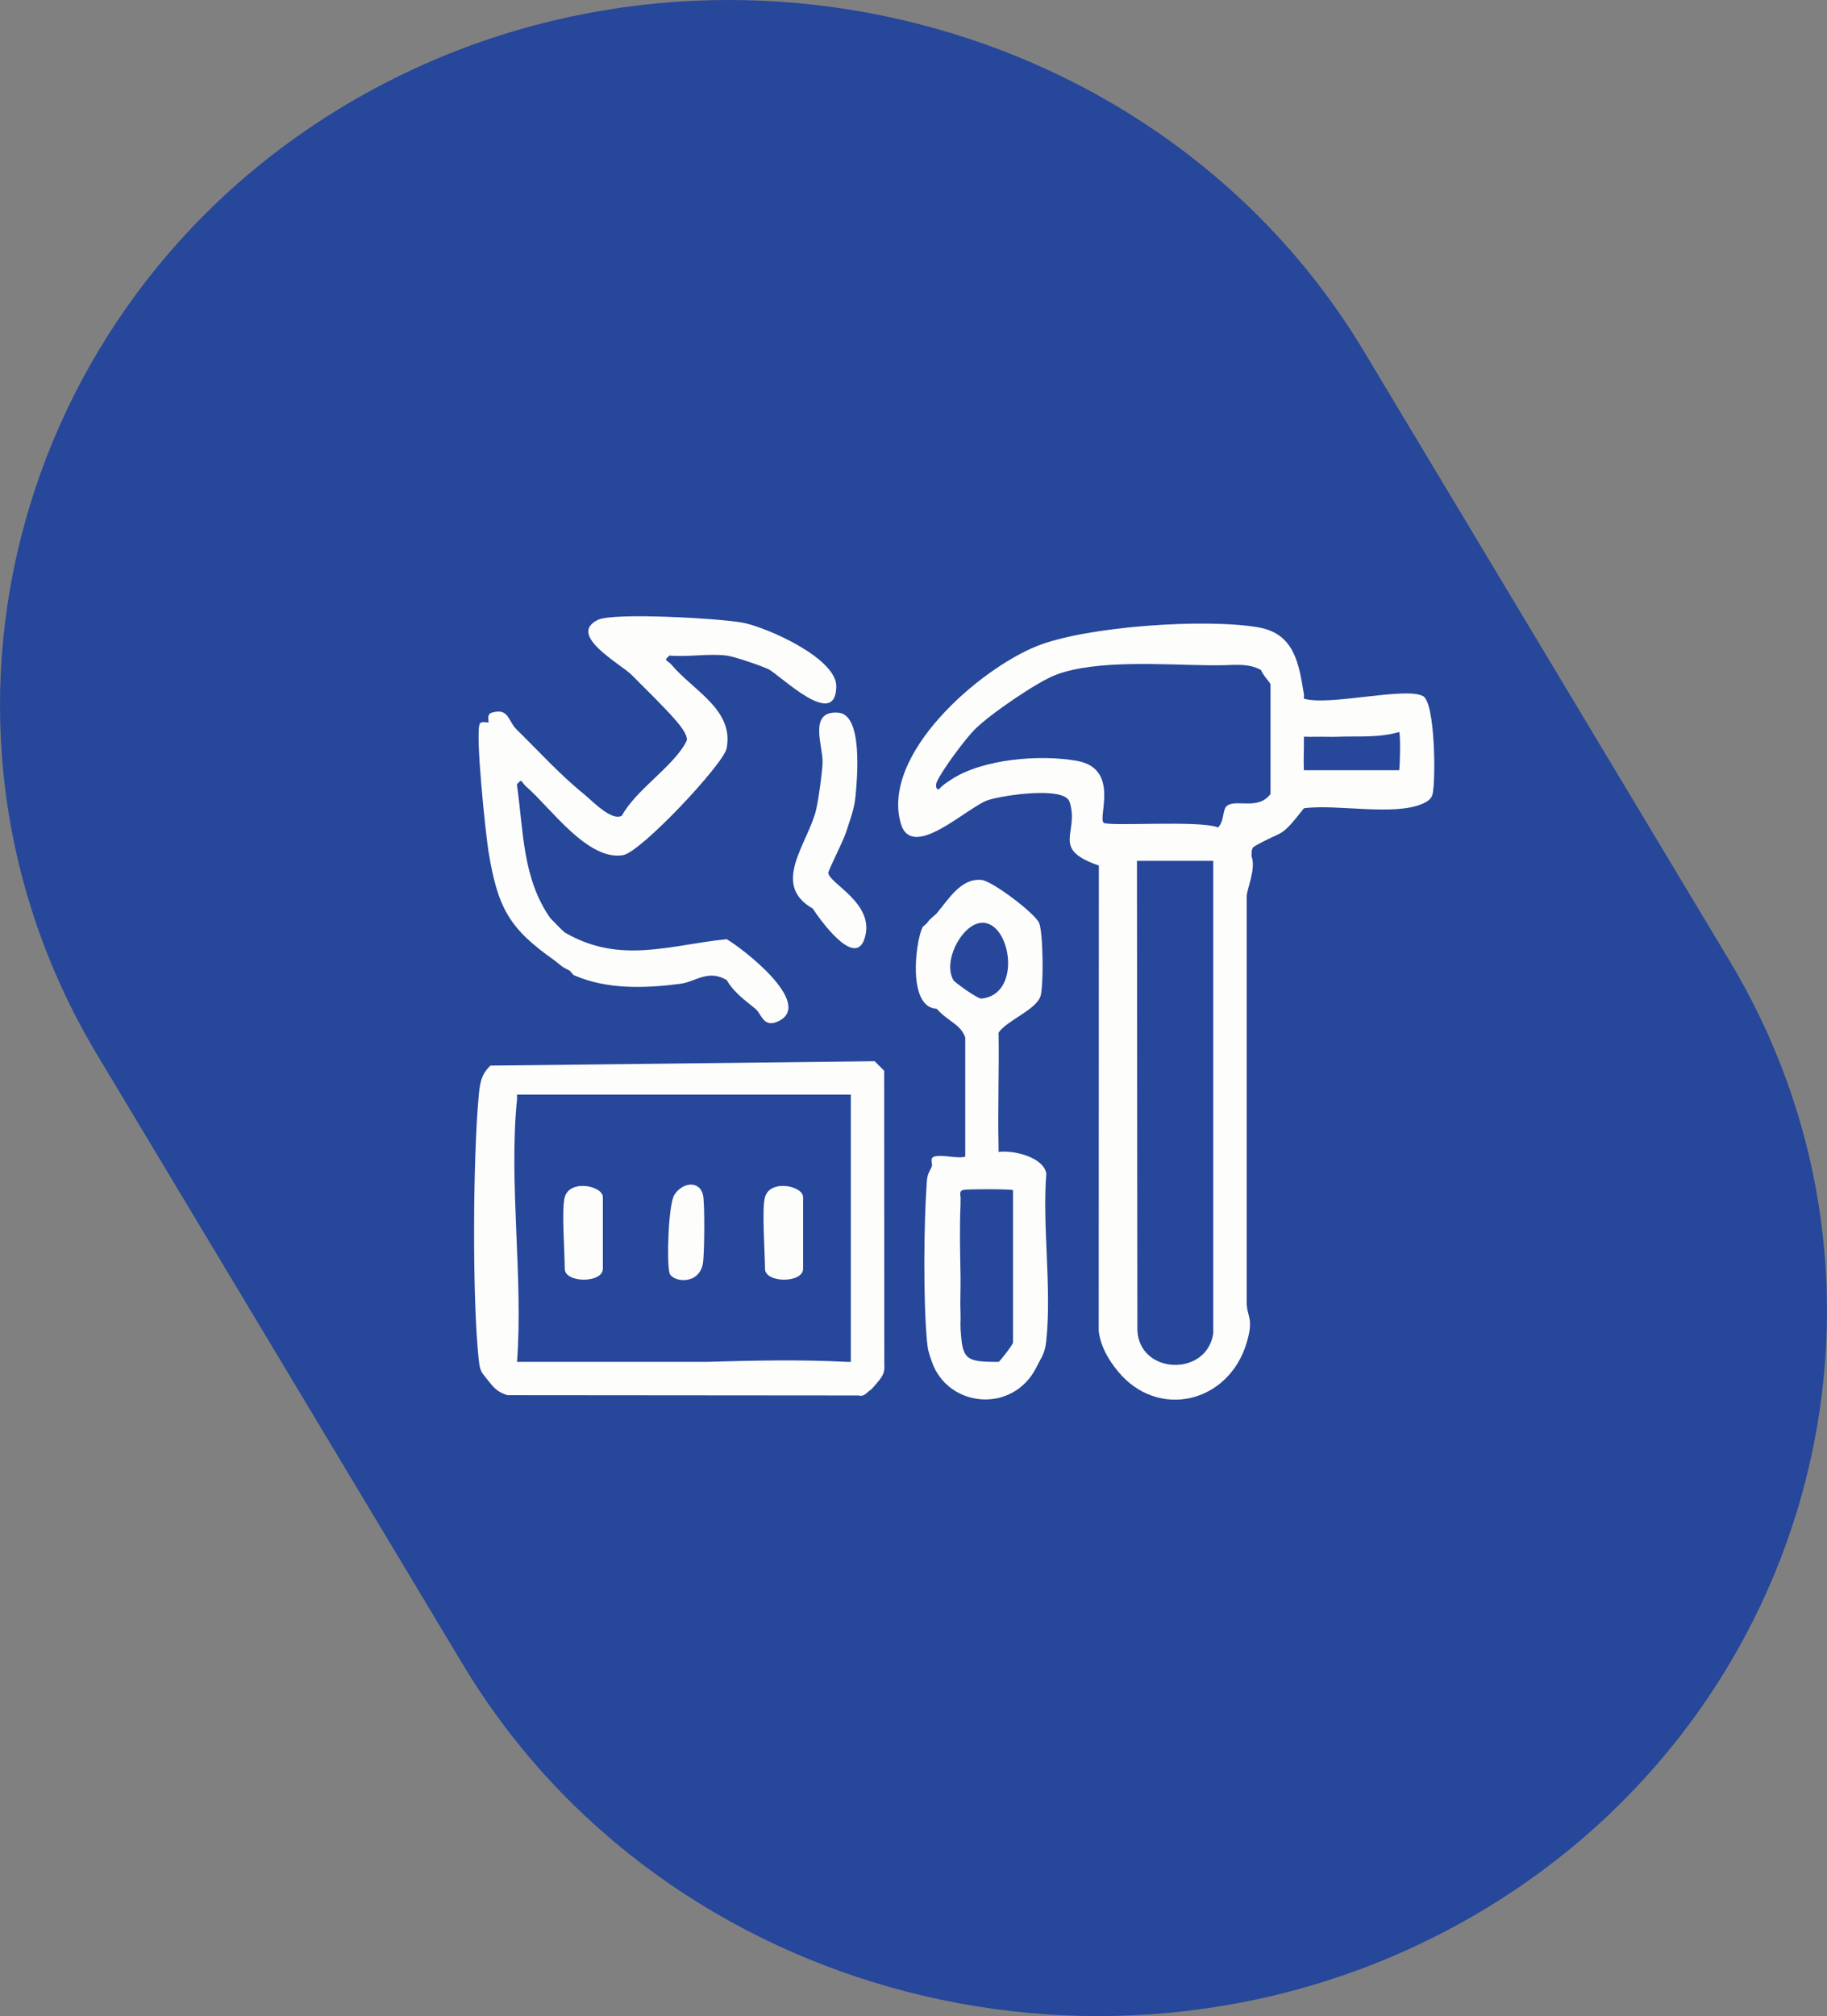 <?xml version="1.0" encoding="UTF-8"?>
<svg id="Layer_2" data-name="Layer 2" xmlns="http://www.w3.org/2000/svg" viewBox="0 0 256.93 283.36">
  <rect x="0" y="0" width="256.93" height="283.36" fill="#808080" stroke="none"/>
  <defs>
    <style>
      .cls-1 {
        fill: #26479a;
      }

      .cls-2 {
        fill: #fdfdfc;
      }
    </style>
  </defs>
  <g id="Layer_1-2" data-name="Layer 1">
    <g>
      <path class="cls-1" d="M65.12,233.98L13.7,148.31C-14.58,101.19,2.36,40.38,51.34,13.18,100.32-14.03,163.53,2.27,191.81,49.38l51.42,85.67c28.28,47.12,11.34,107.93-37.64,135.13-48.98,27.2-112.2,10.91-140.47-36.21"/>
      <g>
        <path class="cls-2" d="M78.07,135.07c.84.59.7.69,2.01,1.34.22.11.42.56.67.67,4.65,2.02,9.96,1.83,14.93,1.19,2.11-.27,3.9-2.08,6.52-.52,1.02,1.75,2.51,2.79,4.02,4.02.9.73,1.13,2.85,3.35,1.71,4.83-2.5-5.13-10.18-7.38-11.48-8.05.81-15,3.59-22.8-.96-.39-.34-1.58-1.55-2.01-2.01-3.94-5.64-3.75-12.27-4.69-18.78.79-.93.52-.38,1.34.33,3.4,2.94,8.61,10.44,13.58,9.61,2.54-.42,14.14-12.82,14.57-14.99,1.08-5.41-4.65-8.12-7.7-11.72-.7-.82-1.26-.55-.33-1.34,2.56.23,5.57-.32,8.05,0,1.11.15,4.65,1.36,5.82,1.89,1.58.73,9.47,8.69,9.59,2.48.08-3.99-9.73-8.33-13.14-8.99-3.15-.61-18.19-1.46-20.37-.41-4.39,2.11,3.06,6.13,4.69,7.71l.67.67c.65.64,1.37,1.36,2.01,2.01l.67.67c1.16,1.26,5,4.82,4.39,6.02-1.8,3.54-7.07,6.75-9.08,10.46-1.47.79-4.13-2.07-5.36-3.07-3.38-2.73-6.32-6-9.42-9.03-1.26-1.23-1.1-3.12-3.54-2.38-.75.23-.34,1.25-.44,1.35-.09.09-.91-.19-1.18.13-.77.89.8,15.65,1.18,17.98,1.31,8.05,2.95,10.92,9.39,15.42Z"/>
        <path class="cls-2" d="M146.34,139.96c.43-1.46.37-8.87-.21-10.24-.57-1.35-6.58-5.9-8.1-6.05-2.9-.28-4.63,2.73-6.31,4.7-.34.39-.81.6-1.34,1.34-.17.24-.57.44-.67.67-1,2.16-2.08,11.21,2.01,11.4,1.83,1.98,3.29,2.1,4.02,4.02v16.76c-1.03.33-3.1-.31-4.27-.03-.83.19-.28,1.03-.42,1.37-.35.88-.63.96-.72,2.27-.42,6.02-.5,16.3.02,22.26.12,1.32.29,1.8.7,2.97,2.27,6.48,11.47,7.36,14.75.67.72-1.46,1.14-1.78,1.34-3.69.77-7.38-.57-15.95,0-23.47-.43-2.27-4.57-3.29-6.71-3.01-.01-.22,0-.45,0-.67-.13-5.35.09-10.74,0-16.09,1.15-1.73,5.33-3.22,5.9-5.17ZM140.44,191.4c-4.73.04-5.1-.36-5.36-4.69-.04-.67.03-1.34,0-2.01-.08-1.78.03-3.58,0-5.36-.06-3.31-.15-6.75,0-10.06v-.67c.12-.39-.39-1.22.43-1.37.59-.14,6.49-.13,6.95.03v21.46c-.26.56-1.51,2.18-2.01,2.68ZM137.97,140.34c-.49.04-3.71-2.26-3.9-2.59-1.46-2.62.98-7.32,3.48-7.97,4.45-1.17,6.52,10.05.42,10.57Z"/>
        <path class="cls-2" d="M68.69,194.08c.8,1.05,1.38,1.61,2.68,2.01l49.36.04c.83.23,1.21-.49,1.6-.71.21-.12.5-.46.67-.67.8-.98,1.48-1.48,1.36-3l-.02-41.26-1.34-1.34-54.03.62c-1.37,1.28-1.5,2.63-1.66,4.38-.8,8.82-.91,28.23.01,36.93.19,1.8.42,1.76,1.36,3ZM72.71,153.85h46.94v37.55h-.67c-6.36-.33-12.89-.19-19.45,0h-26.15c-.22-.02-.46.04-.67,0,.89-11.79-1.19-25.3,0-36.88.02-.22-.02-.45,0-.67Z"/>
        <path class="cls-2" d="M200.13,97.85c-2.35-1.38-13.22,1.42-16.77.34-.01-.22.04-.46,0-.67-.7-4.2-1.29-8.46-6.41-9.35-7.38-1.28-24.16-.16-31.14,2.64-8.13,3.26-21.87,15.16-19.15,24.87,1.54,5.5,9.39-2.28,12.3-3.23,2.21-.71,10.73-1.96,11.45.24,1.45,4.4-2.77,6.59,4.12,8.96l-.02,65.4c.26,2.18,1.35,4.03,2.7,5.68,5.61,6.84,15.58,4.49,18.11-4.02,1.06-3.56,0-3.58,0-5.7v-57c0-1.06,1.37-3.9.67-5.7.09-.1-.17-1.02.44-1.37,4.25-2.44,3.41-.85,6.94-5.34,4.58-.63,12.77,1.15,16.76-.67.61-.28,1.18-.63,1.34-1.34.45-2,.36-12.75-1.33-13.75ZM196.77,108.25h-13.41c-.07-1.56.04-3.14,0-4.7.44-.04.9.04,1.34,0,.22-.02.45,0,.67,0,.89-.03,1.79.04,2.68,0,2.96-.12,5.79.18,8.72-.67.2.62.12,4.43,0,5.36ZM159.95,186.98l-.06-65.99h10.73s0,66.39,0,66.39c-.86,6.14-10.37,5.86-10.67-.4ZM172.58,113.23c-.71.53-.36,2.13-1.29,3.07-2.44-1.06-15.53-.1-16.1-.67-.8-.8,2.29-7.6-3.72-8.69-5.2-.94-13.33-.28-17.74,2.65-.6.4-1.21.77-1.68,1.34-.5.11-.45-.69-.32-.99.68-1.62,3.98-6.04,5.34-7.41,2.08-2.1,8.78-6.69,11.42-7.69,5.75-2.16,15.13-1.4,21.46-1.34.45,0,.89,0,1.34,0,2.02.03,4.18-.39,6.04.67.37.86,1.2,1.64,1.34,2.01v15.42c-1.74,2.31-4.83.69-6.08,1.63Z"/>
        <path class="cls-2" d="M115.68,107.25c-.11,1.71-.53,4.89-.9,6.51-1.09,4.72-6.47,10.53-.49,13.93.95,1.45,5.89,8.44,7.28,4.26,1.64-4.93-4.96-7.74-5.09-9.27-.03-.31,2.07-4.37,2.5-5.71.54-1.69,1.16-3.22,1.33-5.04.25-2.58,1.05-11.46-2.38-11.76-4.4-.38-2.12,4.8-2.26,7.08Z"/>
        <path class="cls-2" d="M112.94,178.32v-10.06c0-1.6-4.64-2.57-5.36,0-.47,1.67,0,7.73,0,10.06,0,2.04,5.36,2.05,5.36,0Z"/>
        <path class="cls-2" d="M84.78,178.32v-10.06c0-1.6-4.64-2.57-5.36,0-.47,1.67,0,7.73,0,10.06,0,2.04,5.36,2.05,5.36,0Z"/>
        <path class="cls-2" d="M98.84,177.63c.24-1.26.29-8.57.02-9.7-.49-2.05-2.89-1.78-4.02,0-.85,1.33-1.1,9.3-.7,10.95.31,1.29,4.1,1.86,4.7-1.25Z"/>
      </g>
    </g>
  </g>
</svg>
